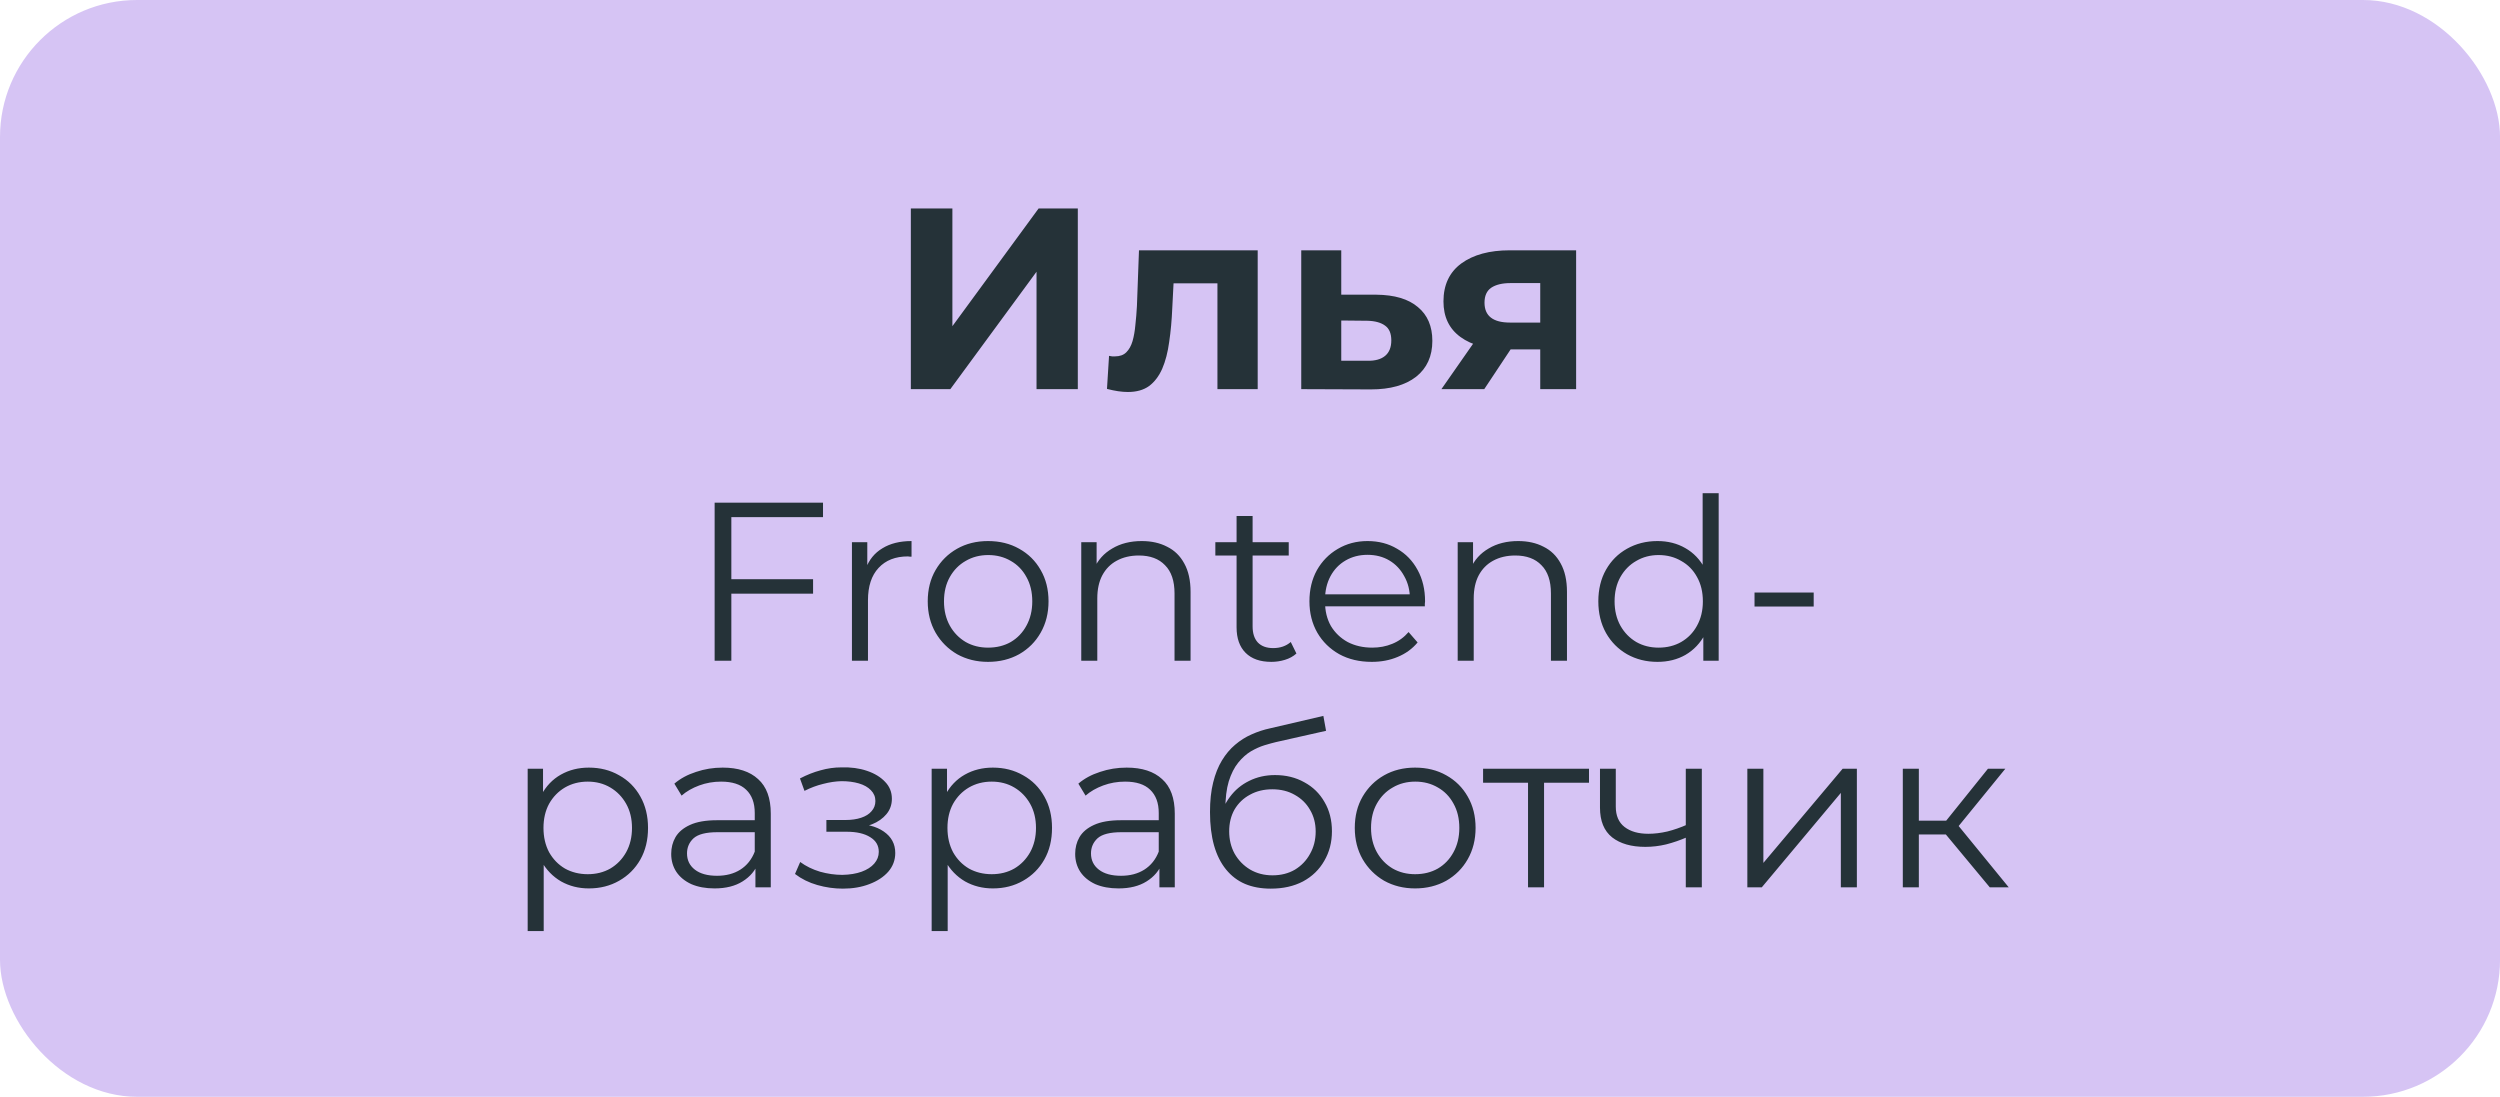 <?xml version="1.0" encoding="UTF-8"?> <svg xmlns="http://www.w3.org/2000/svg" viewBox="0 0 143.455 62.936" fill="none"><rect width="143.457" height="62.936" rx="7.864" fill="#D6C4F4"></rect><path d="M41.862 33.237H46.656V34.066H41.862V33.237ZM41.966 37.915H41.007V28.844H47.226V29.674H41.966V37.915ZM48.886 37.915V31.112H49.767V32.965L49.676 32.641C49.866 32.123 50.185 31.73 50.635 31.462C51.084 31.185 51.641 31.047 52.306 31.047V31.941C52.272 31.941 52.237 31.941 52.203 31.941C52.168 31.932 52.134 31.928 52.099 31.928C51.382 31.928 50.82 32.148 50.414 32.589C50.009 33.021 49.806 33.639 49.806 34.442V37.915H48.886ZM56.695 37.979C56.038 37.979 55.446 37.832 54.919 37.539C54.401 37.237 53.991 36.826 53.688 36.308C53.386 35.781 53.235 35.18 53.235 34.507C53.235 33.824 53.386 33.224 53.688 32.706C53.991 32.187 54.401 31.781 54.919 31.488C55.438 31.194 56.029 31.047 56.695 31.047C57.368 31.047 57.964 31.194 58.483 31.488C59.01 31.781 59.42 32.187 59.714 32.706C60.016 33.224 60.167 33.824 60.167 34.507C60.167 35.18 60.016 35.781 59.714 36.308C59.42 36.826 59.01 37.237 58.483 37.539C57.956 37.832 57.36 37.979 56.695 37.979ZM56.695 37.163C57.187 37.163 57.623 37.055 58.003 36.839C58.383 36.614 58.681 36.304 58.897 35.906C59.122 35.5 59.234 35.034 59.234 34.507C59.234 33.971 59.122 33.505 58.897 33.107C58.681 32.71 58.383 32.403 58.003 32.187C57.623 31.963 57.191 31.85 56.707 31.85C56.224 31.85 55.792 31.963 55.412 32.187C55.032 32.403 54.729 32.71 54.505 33.107C54.28 33.505 54.168 33.971 54.168 34.507C54.168 35.034 54.28 35.5 54.505 35.906C54.729 36.304 55.032 36.614 55.412 36.839C55.792 37.055 56.22 37.163 56.695 37.163ZM65.518 31.047C66.071 31.047 66.555 31.155 66.969 31.371C67.392 31.578 67.721 31.898 67.954 32.33C68.196 32.762 68.317 33.306 68.317 33.963V37.915H67.397V34.053C67.397 33.336 67.215 32.796 66.852 32.434C66.498 32.062 65.997 31.876 65.349 31.876C64.866 31.876 64.442 31.976 64.08 32.174C63.725 32.365 63.449 32.645 63.25 33.017C63.06 33.379 62.965 33.82 62.965 34.338V37.915H62.045V31.112H62.926V32.978L62.784 32.628C63 32.136 63.345 31.751 63.82 31.475C64.296 31.19 64.861 31.047 65.518 31.047ZM72.953 37.979C72.313 37.979 71.821 37.807 71.475 37.461C71.13 37.116 70.957 36.627 70.957 35.997V29.609H71.877V35.945C71.877 36.342 71.977 36.649 72.175 36.865C72.382 37.081 72.676 37.189 73.056 37.189C73.462 37.189 73.799 37.072 74.067 36.839L74.391 37.5C74.209 37.664 73.989 37.785 73.73 37.863C73.48 37.94 73.22 37.979 72.953 37.979ZM69.739 31.876V31.112H73.95V31.876H69.739ZM78.715 37.979C78.006 37.979 77.384 37.832 76.849 37.539C76.313 37.237 75.894 36.826 75.592 36.308C75.29 35.781 75.138 35.18 75.138 34.507C75.138 33.833 75.281 33.237 75.566 32.719C75.86 32.2 76.257 31.794 76.758 31.501C77.268 31.198 77.838 31.047 78.469 31.047C79.108 31.047 79.673 31.194 80.166 31.488C80.667 31.773 81.06 32.179 81.345 32.706C81.63 33.224 81.773 33.824 81.773 34.507C81.773 34.55 81.768 34.597 81.76 34.649C81.76 34.692 81.76 34.74 81.76 34.792H75.838V34.105H81.267L80.905 34.377C80.905 33.885 80.797 33.448 80.581 33.068C80.373 32.68 80.088 32.377 79.725 32.161C79.363 31.945 78.944 31.837 78.469 31.837C78.002 31.837 77.583 31.945 77.212 32.161C76.84 32.377 76.551 32.68 76.343 33.068C76.136 33.457 76.033 33.902 76.033 34.403V34.546C76.033 35.064 76.145 35.522 76.369 35.919C76.603 36.308 76.922 36.614 77.328 36.839C77.743 37.055 78.214 37.163 78.74 37.163C79.155 37.163 79.54 37.09 79.894 36.943C80.256 36.796 80.568 36.571 80.827 36.269L81.345 36.865C81.043 37.228 80.663 37.504 80.205 37.694C79.756 37.884 79.259 37.979 78.715 37.979ZM87.118 31.047C87.671 31.047 88.154 31.155 88.569 31.371C88.992 31.578 89.32 31.898 89.554 32.33C89.795 32.762 89.916 33.306 89.916 33.963V37.915H88.996V34.053C88.996 33.336 88.815 32.796 88.452 32.434C88.098 32.062 87.597 31.876 86.949 31.876C86.466 31.876 86.042 31.976 85.68 32.174C85.325 32.365 85.049 32.645 84.85 33.017C84.66 33.379 84.565 33.82 84.565 34.338V37.915H83.645V31.112H84.526V32.978L84.384 32.628C84.6 32.136 84.945 31.751 85.42 31.475C85.895 31.19 86.461 31.047 87.118 31.047ZM95.11 37.979C94.462 37.979 93.879 37.832 93.36 37.539C92.851 37.245 92.449 36.839 92.155 36.321C91.862 35.794 91.715 35.189 91.715 34.507C91.715 33.816 91.862 33.211 92.155 32.693C92.449 32.174 92.851 31.773 93.36 31.488C93.879 31.194 94.462 31.047 95.11 31.047C95.706 31.047 96.237 31.181 96.703 31.449C97.178 31.717 97.554 32.11 97.831 32.628C98.116 33.138 98.258 33.764 98.258 34.507C98.258 35.241 98.12 35.867 97.844 36.386C97.567 36.904 97.191 37.301 96.716 37.578C96.25 37.845 95.714 37.979 95.11 37.979ZM95.174 37.163C95.658 37.163 96.09 37.055 96.47 36.839C96.859 36.614 97.161 36.304 97.377 35.906C97.602 35.5 97.714 35.034 97.714 34.507C97.714 33.971 97.602 33.505 97.377 33.107C97.161 32.71 96.859 32.403 96.47 32.187C96.09 31.963 95.658 31.85 95.174 31.85C94.699 31.85 94.272 31.963 93.892 32.187C93.512 32.403 93.209 32.71 92.984 33.107C92.76 33.505 92.648 33.971 92.648 34.507C92.648 35.034 92.76 35.5 92.984 35.906C93.209 36.304 93.512 36.614 93.892 36.839C94.272 37.055 94.699 37.163 95.174 37.163ZM97.74 37.915V35.867L97.831 34.494L97.701 33.12V28.3H98.621V37.915H97.74ZM100.678 34.805V34.001H104.073V34.805H100.678ZM33.79 50.979C33.203 50.979 32.672 50.845 32.197 50.578C31.722 50.301 31.341 49.908 31.056 49.399C30.78 48.88 30.642 48.25 30.642 47.507C30.642 46.764 30.78 46.138 31.056 45.628C31.333 45.11 31.709 44.717 32.184 44.449C32.659 44.181 33.194 44.047 33.79 44.047C34.438 44.047 35.017 44.194 35.527 44.488C36.045 44.773 36.451 45.179 36.745 45.706C37.038 46.224 37.185 46.825 37.185 47.507C37.185 48.198 37.038 48.803 36.745 49.321C36.451 49.839 36.045 50.245 35.527 50.539C35.017 50.832 34.438 50.979 33.79 50.979ZM30.279 53.428V44.112H31.16V46.159L31.069 47.52L31.199 48.893V53.428H30.279ZM33.726 50.163C34.209 50.163 34.641 50.055 35.021 49.839C35.401 49.615 35.704 49.304 35.928 48.906C36.153 48.5 36.265 48.034 36.265 47.507C36.265 46.98 36.153 46.518 35.928 46.12C35.704 45.723 35.401 45.412 35.021 45.188C34.641 44.963 34.209 44.851 33.726 44.851C33.242 44.851 32.806 44.963 32.417 45.188C32.037 45.412 31.735 45.723 31.51 46.12C31.294 46.518 31.186 46.98 31.186 47.507C31.186 48.034 31.294 48.5 31.51 48.906C31.735 49.304 32.037 49.615 32.417 49.839C32.806 50.055 33.242 50.163 33.726 50.163ZM43.348 50.915V49.412L43.309 49.166V46.652C43.309 46.073 43.145 45.628 42.817 45.317C42.497 45.006 42.018 44.851 41.378 44.851C40.938 44.851 40.519 44.924 40.122 45.071C39.724 45.218 39.387 45.412 39.111 45.654L38.696 44.967C39.042 44.673 39.456 44.449 39.94 44.294C40.424 44.129 40.934 44.047 41.469 44.047C42.35 44.047 43.028 44.268 43.503 44.708C43.987 45.14 44.229 45.801 44.229 46.691V50.915H43.348ZM41.003 50.979C40.493 50.979 40.048 50.897 39.668 50.733C39.297 50.561 39.011 50.327 38.813 50.033C38.614 49.731 38.515 49.386 38.515 48.997C38.515 48.643 38.597 48.323 38.761 48.038C38.934 47.744 39.21 47.511 39.59 47.338C39.979 47.157 40.497 47.066 41.145 47.066H43.49V47.753H41.171C40.514 47.753 40.057 47.87 39.797 48.103C39.547 48.336 39.422 48.625 39.422 48.971C39.422 49.36 39.573 49.671 39.875 49.904C40.178 50.137 40.601 50.254 41.145 50.254C41.663 50.254 42.108 50.137 42.48 49.904C42.86 49.662 43.136 49.316 43.309 48.867L43.516 49.502C43.344 49.952 43.041 50.31 42.609 50.578C42.186 50.845 41.65 50.979 41.003 50.979ZM48.366 50.992C47.873 50.992 47.385 50.923 46.902 50.785C46.418 50.647 45.99 50.435 45.619 50.15L45.917 49.463C46.245 49.705 46.625 49.891 47.057 50.021C47.489 50.141 47.917 50.202 48.34 50.202C48.763 50.193 49.13 50.133 49.441 50.021C49.752 49.908 49.994 49.753 50.167 49.554C50.34 49.355 50.426 49.131 50.426 48.88C50.426 48.517 50.262 48.237 49.934 48.038C49.605 47.831 49.156 47.727 48.586 47.727H47.42V47.053H48.521C48.858 47.053 49.156 47.01 49.415 46.924C49.675 46.838 49.873 46.712 50.012 46.548C50.158 46.384 50.232 46.189 50.232 45.965C50.232 45.723 50.145 45.516 49.973 45.343C49.808 45.17 49.579 45.041 49.286 44.954C48.992 44.868 48.659 44.825 48.288 44.825C47.951 44.833 47.601 44.885 47.239 44.98C46.876 45.067 46.517 45.201 46.163 45.382L45.904 44.669C46.301 44.462 46.694 44.306 47.083 44.203C47.48 44.09 47.878 44.034 48.275 44.034C48.819 44.017 49.307 44.082 49.739 44.229C50.18 44.376 50.53 44.587 50.789 44.864C51.048 45.131 51.178 45.455 51.178 45.835C51.178 46.172 51.074 46.466 50.866 46.717C50.659 46.967 50.383 47.161 50.037 47.3C49.692 47.438 49.299 47.507 48.858 47.507L48.897 47.261C49.675 47.261 50.279 47.412 50.711 47.714C51.152 48.017 51.372 48.427 51.372 48.945C51.372 49.351 51.238 49.71 50.97 50.021C50.703 50.323 50.34 50.561 49.882 50.733C49.433 50.906 48.927 50.992 48.366 50.992ZM56.972 50.979C56.384 50.979 55.853 50.845 55.378 50.578C54.903 50.301 54.523 49.908 54.238 49.399C53.962 48.88 53.823 48.25 53.823 47.507C53.823 46.764 53.962 46.138 54.238 45.628C54.514 45.11 54.89 44.717 55.365 44.449C55.84 44.181 56.376 44.047 56.972 44.047C57.62 44.047 58.198 44.194 58.708 44.488C59.226 44.773 59.632 45.179 59.926 45.706C60.22 46.224 60.367 46.825 60.367 47.507C60.367 48.198 60.22 48.803 59.926 49.321C59.632 49.839 59.226 50.245 58.708 50.539C58.198 50.832 57.62 50.979 56.972 50.979ZM53.46 53.428V44.112H54.341V46.159L54.251 47.52L54.38 48.893V53.428H53.46ZM56.907 50.163C57.391 50.163 57.823 50.055 58.203 49.839C58.583 49.615 58.885 49.304 59.11 48.906C59.334 48.5 59.447 48.034 59.447 47.507C59.447 46.98 59.334 46.518 59.11 46.12C58.885 45.723 58.583 45.412 58.203 45.188C57.823 44.963 57.391 44.851 56.907 44.851C56.423 44.851 55.987 44.963 55.598 45.188C55.218 45.412 54.916 45.723 54.691 46.12C54.475 46.518 54.367 46.98 54.367 47.507C54.367 48.034 54.475 48.5 54.691 48.906C54.916 49.304 55.218 49.615 55.598 49.839C55.987 50.055 56.423 50.163 56.907 50.163ZM66.529 50.915V49.412L66.491 49.166V46.652C66.491 46.073 66.326 45.628 65.998 45.317C65.679 45.006 65.199 44.851 64.56 44.851C64.119 44.851 63.7 44.924 63.303 45.071C62.906 45.218 62.569 45.412 62.292 45.654L61.878 44.967C62.223 44.673 62.638 44.449 63.122 44.294C63.605 44.129 64.115 44.047 64.651 44.047C65.532 44.047 66.21 44.268 66.685 44.708C67.169 45.14 67.411 45.801 67.411 46.691V50.915H66.529ZM64.184 50.979C63.674 50.979 63.23 50.897 62.849 50.733C62.478 50.561 62.193 50.327 61.994 50.033C61.796 49.731 61.696 49.386 61.696 48.997C61.696 48.643 61.778 48.323 61.942 48.038C62.115 47.744 62.392 47.511 62.772 47.338C63.161 47.157 63.679 47.066 64.327 47.066H66.672V47.753H64.352C63.696 47.753 63.238 47.87 62.979 48.103C62.729 48.336 62.603 48.625 62.603 48.971C62.603 49.36 62.754 49.671 63.057 49.904C63.359 50.137 63.782 50.254 64.327 50.254C64.845 50.254 65.29 50.137 65.661 49.904C66.041 49.662 66.318 49.316 66.491 48.867L66.698 49.502C66.525 49.952 66.223 50.31 65.791 50.578C65.368 50.845 64.832 50.979 64.184 50.979ZM72.918 50.992C72.365 50.992 71.872 50.902 71.44 50.72C71.017 50.539 70.654 50.262 70.352 49.891C70.05 49.52 69.821 49.062 69.665 48.517C69.51 47.965 69.432 47.326 69.432 46.6C69.432 45.952 69.492 45.386 69.613 44.902C69.734 44.41 69.903 43.987 70.119 43.633C70.335 43.278 70.585 42.98 70.87 42.739C71.164 42.488 71.479 42.289 71.816 42.142C72.162 41.987 72.516 41.87 72.879 41.793L75.937 41.08L76.092 41.935L73.215 42.583C73.034 42.626 72.814 42.687 72.555 42.765C72.304 42.842 72.045 42.959 71.777 43.114C71.518 43.27 71.276 43.486 71.052 43.762C70.827 44.039 70.646 44.397 70.508 44.838C70.378 45.269 70.313 45.81 70.313 46.457C70.313 46.596 70.317 46.708 70.326 46.794C70.335 46.872 70.343 46.958 70.352 47.053C70.369 47.14 70.382 47.269 70.391 47.442L69.989 47.105C70.084 46.578 70.279 46.12 70.572 45.732C70.866 45.334 71.233 45.028 71.674 44.812C72.123 44.587 72.619 44.475 73.164 44.475C73.794 44.475 74.356 44.613 74.848 44.89C75.341 45.157 75.725 45.533 76.001 46.017C76.286 46.501 76.429 47.062 76.429 47.701C76.429 48.332 76.282 48.898 75.988 49.399C75.703 49.9 75.297 50.293 74.77 50.578C74.243 50.854 73.626 50.992 72.918 50.992ZM73.021 50.228C73.505 50.228 73.932 50.12 74.304 49.904C74.675 49.679 74.965 49.377 75.172 48.997C75.388 48.617 75.496 48.189 75.496 47.714C75.496 47.248 75.388 46.833 75.172 46.47C74.965 46.107 74.675 45.822 74.304 45.615C73.932 45.399 73.501 45.291 73.008 45.291C72.524 45.291 72.097 45.395 71.725 45.602C71.354 45.801 71.06 46.081 70.844 46.444C70.637 46.807 70.533 47.226 70.533 47.701C70.533 48.176 70.637 48.604 70.844 48.984C71.06 49.364 71.354 49.666 71.725 49.891C72.106 50.116 72.537 50.228 73.021 50.228ZM81.2 50.979C80.543 50.979 79.951 50.832 79.424 50.539C78.906 50.237 78.496 49.826 78.193 49.308C77.891 48.781 77.74 48.181 77.74 47.507C77.74 46.825 77.891 46.224 78.193 45.706C78.496 45.188 78.906 44.781 79.424 44.488C79.943 44.194 80.534 44.047 81.2 44.047C81.873 44.047 82.47 44.194 82.988 44.488C83.515 44.781 83.925 45.188 84.219 45.706C84.521 46.224 84.672 46.825 84.672 47.507C84.672 48.181 84.521 48.781 84.219 49.308C83.925 49.826 83.515 50.237 82.988 50.539C82.461 50.832 81.865 50.979 81.2 50.979ZM81.2 50.163C81.692 50.163 82.128 50.055 82.508 49.839C82.888 49.615 83.186 49.304 83.402 48.906C83.627 48.5 83.739 48.034 83.739 47.507C83.739 46.971 83.627 46.505 83.402 46.107C83.186 45.71 82.888 45.403 82.508 45.188C82.128 44.963 81.696 44.851 81.212 44.851C80.729 44.851 80.297 44.963 79.917 45.188C79.537 45.403 79.234 45.71 79.01 46.107C78.785 46.505 78.673 46.971 78.673 47.507C78.673 48.034 78.785 48.5 79.01 48.906C79.234 49.304 79.537 49.615 79.917 49.839C80.297 50.055 80.725 50.163 81.2 50.163ZM87.681 50.915V44.669L87.914 44.915H85.102V44.112H91.18V44.915H88.368L88.601 44.669V50.915H87.681ZM96.812 48.038C96.414 48.211 96.013 48.349 95.606 48.453C95.209 48.548 94.812 48.595 94.414 48.595C93.611 48.595 92.976 48.414 92.51 48.051C92.043 47.68 91.81 47.109 91.81 46.341V44.112H92.717V46.289C92.717 46.807 92.886 47.196 93.222 47.455C93.559 47.714 94.013 47.844 94.583 47.844C94.928 47.844 95.291 47.801 95.671 47.714C96.051 47.619 96.436 47.485 96.825 47.313L96.812 48.038ZM96.734 50.915V44.112H97.654V50.915H96.734ZM100.266 50.915V44.112H101.186V49.515L105.734 44.112H106.551V50.915H105.631V45.498L101.096 50.915H100.266ZM114.176 50.915L111.377 47.546L112.141 47.092L115.264 50.915H114.176ZM109.187 50.915V44.112H110.107V50.915H109.187ZM109.822 47.883V47.092H112.012V47.883H109.822ZM112.219 47.611L111.364 47.481L114.072 44.112H115.07L112.219 47.611Z" fill="#253238"></path><path d="M52.266 22.33V11.964H54.65V18.717L59.596 11.964H61.847V22.33H59.478V15.593L54.532 22.33H52.266ZM63.521 22.316L63.639 20.42C63.699 20.43 63.758 20.44 63.817 20.45C63.876 20.45 63.931 20.45 63.98 20.45C64.257 20.45 64.474 20.371 64.632 20.213C64.79 20.055 64.908 19.843 64.987 19.576C65.066 19.3 65.12 18.989 65.15 18.643C65.189 18.298 65.219 17.937 65.239 17.562L65.357 14.363H72.169V22.33H69.859V15.696L70.377 16.259H66.882L67.371 15.667L67.268 17.666C67.238 18.376 67.179 19.028 67.09 19.62C67.011 20.213 66.877 20.726 66.69 21.16C66.502 21.585 66.251 21.916 65.935 22.153C65.619 22.38 65.214 22.493 64.72 22.493C64.543 22.493 64.355 22.478 64.158 22.449C63.96 22.419 63.748 22.375 63.521 22.316ZM78.977 16.91C80.024 16.92 80.819 17.157 81.362 17.621C81.914 18.075 82.191 18.722 82.191 19.561C82.191 20.44 81.88 21.126 81.258 21.62C80.636 22.103 79.772 22.345 78.666 22.345L74.668 22.33V14.363H76.964V16.91H78.977ZM78.459 20.701C78.903 20.711 79.244 20.618 79.481 20.42C79.718 20.223 79.836 19.926 79.836 19.532C79.836 19.137 79.718 18.855 79.481 18.687C79.244 18.51 78.903 18.416 78.459 18.406L76.964 18.391V20.701H78.459ZM88.382 22.33V19.68L88.708 20.05H86.502C85.357 20.05 84.458 19.813 83.807 19.339C83.155 18.865 82.829 18.184 82.829 17.295C82.829 16.348 83.17 15.622 83.851 15.119C84.542 14.615 85.47 14.363 86.635 14.363H90.441V22.33H88.382ZM82.711 22.33L84.828 19.295H87.183L85.169 22.33H82.711ZM88.382 18.969V15.652L88.708 16.244H86.679C86.206 16.244 85.835 16.333 85.569 16.511C85.312 16.688 85.184 16.975 85.184 17.37C85.184 18.13 85.673 18.51 86.65 18.51H88.708L88.382 18.969Z" fill="#253238"></path></svg> 